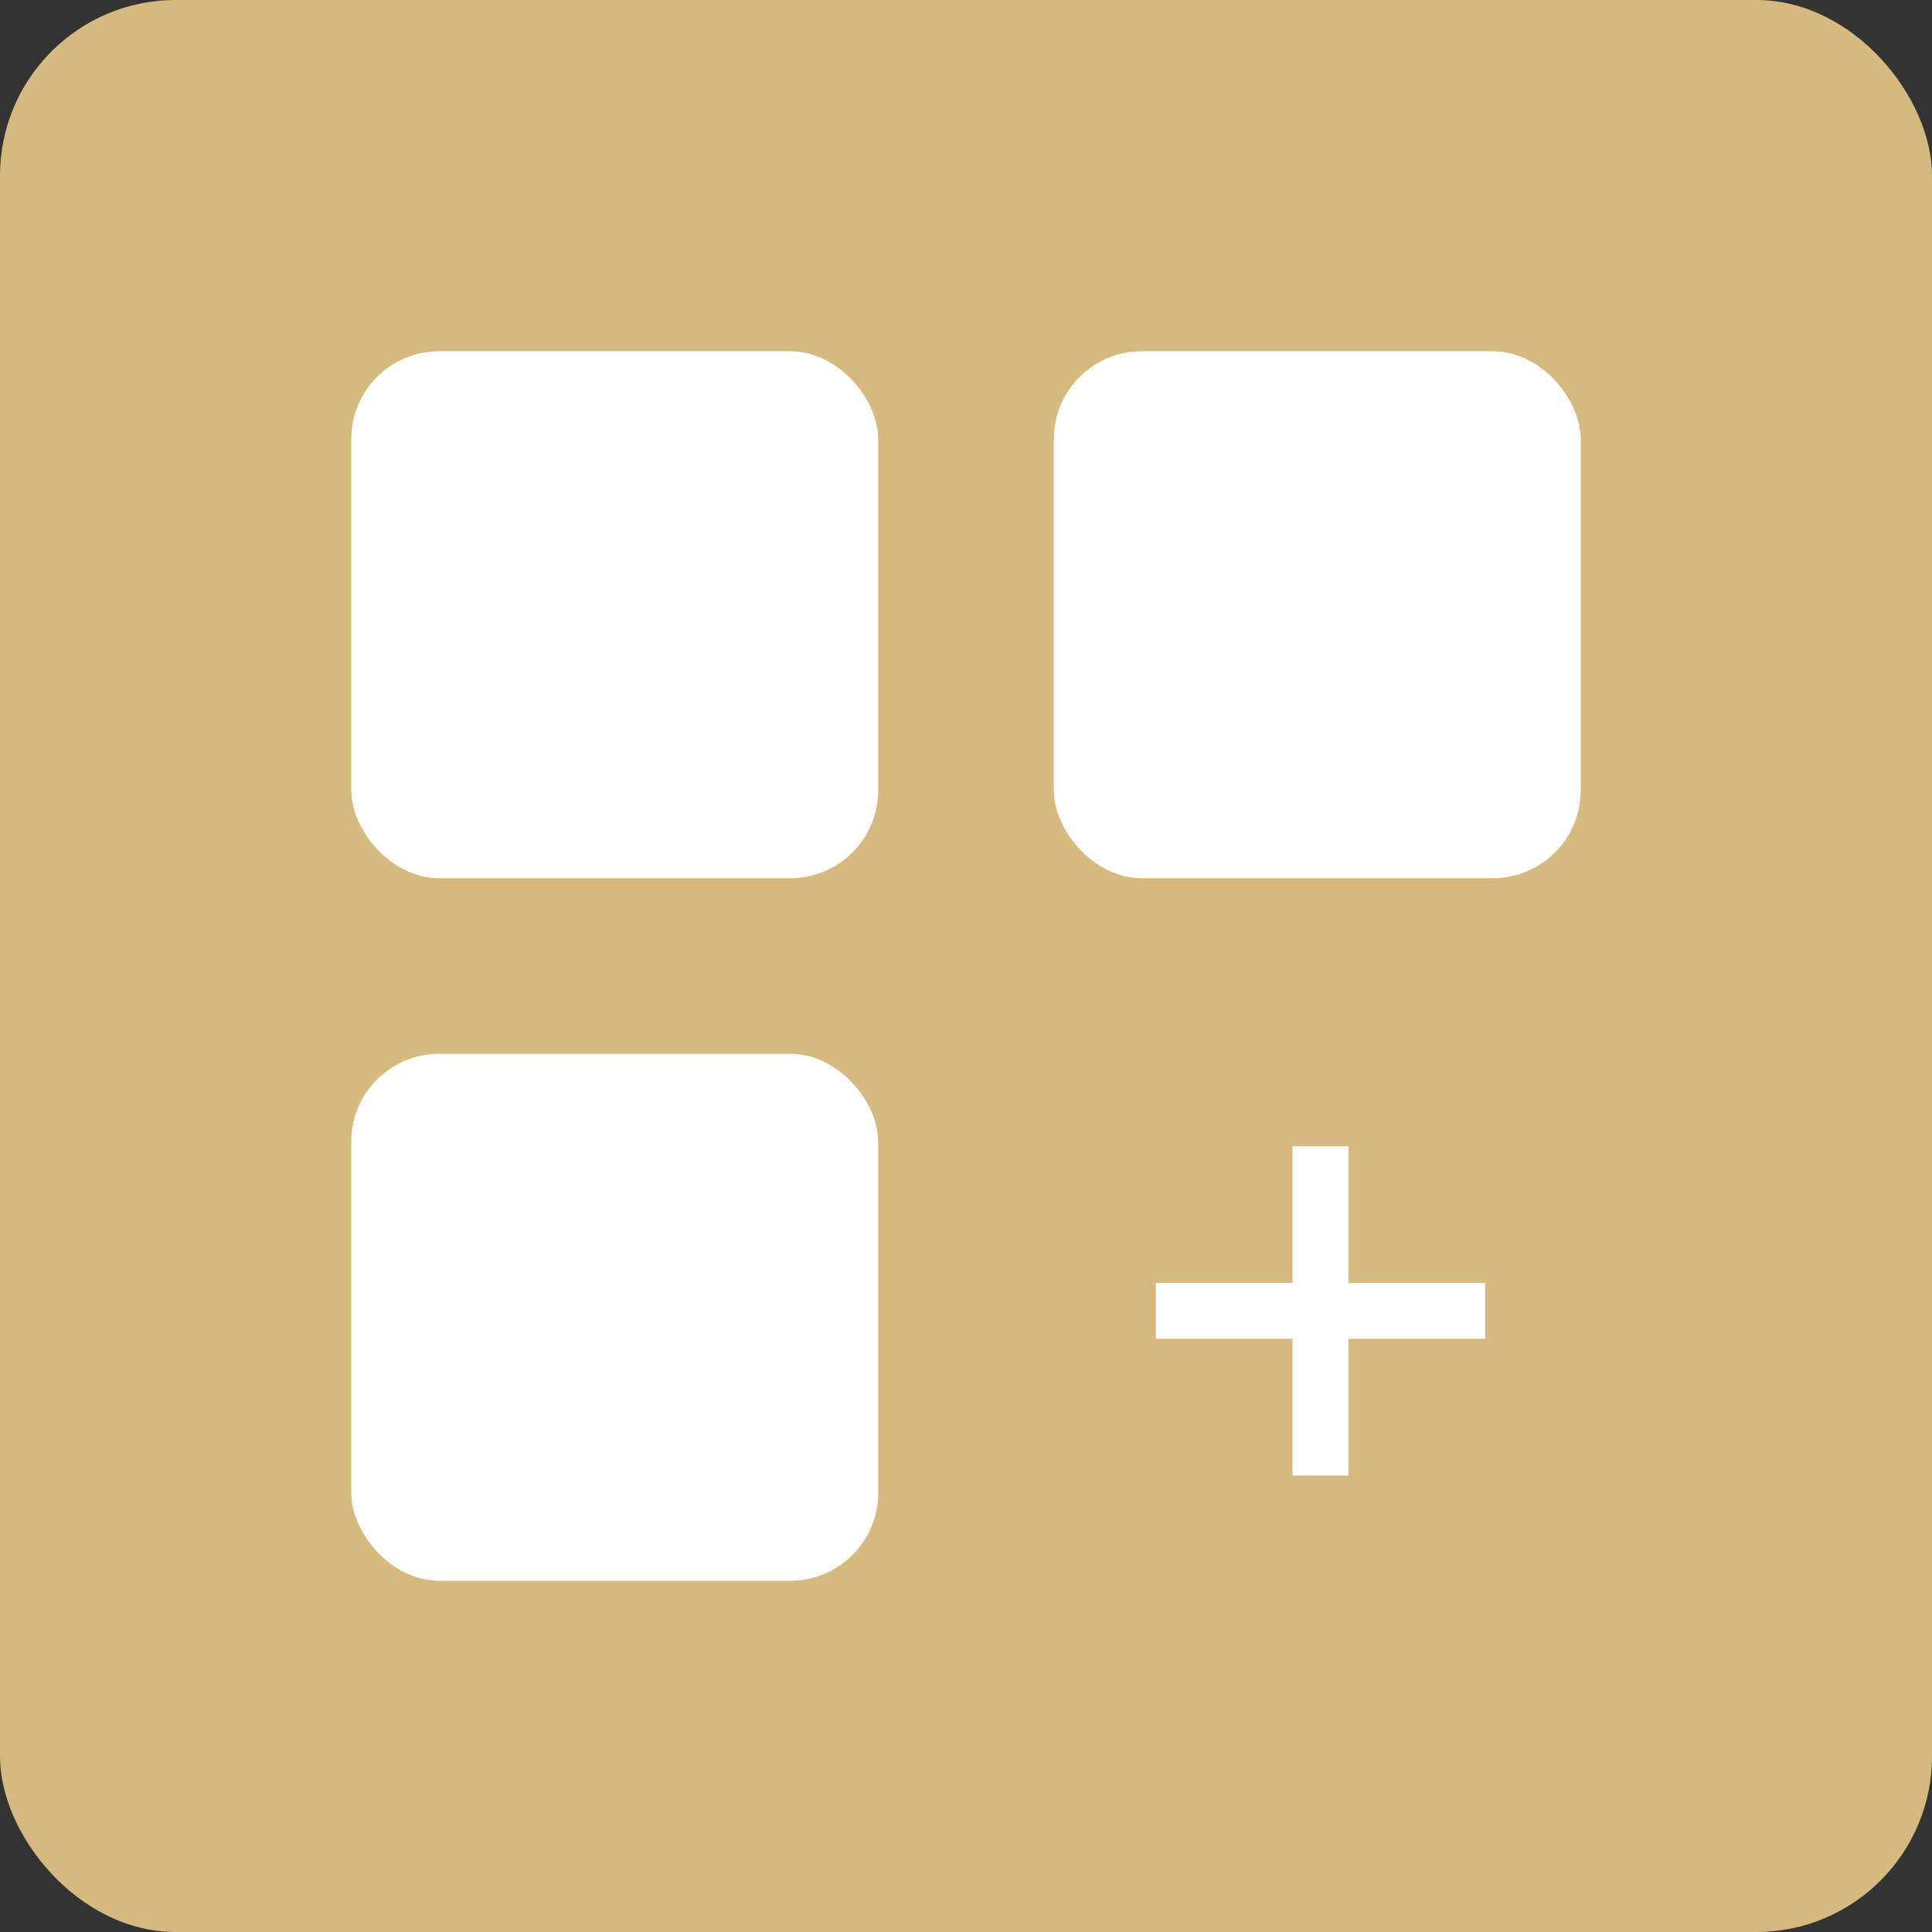 <?xml version="1.0" encoding="UTF-8"?> <svg xmlns="http://www.w3.org/2000/svg" width="110" height="110" viewBox="0 0 110 110" fill="none"><rect x="0" y="0" width="110" height="110" fill="#333333" stroke="none"/><rect width="110" height="110" rx="10" fill="#D5B97E"></rect><rect x="20" y="20" width="30" height="30" rx="5" fill="white"></rect><rect x="20" y="60" width="30" height="30" rx="5" fill="white"></rect><rect x="60" y="20" width="30" height="30" rx="5" fill="white"></rect><path d="M73.591 84.011V65.261H76.773V84.011H73.591ZM65.807 76.227V73.046H84.557V76.227H65.807Z" fill="white"></path></svg> 